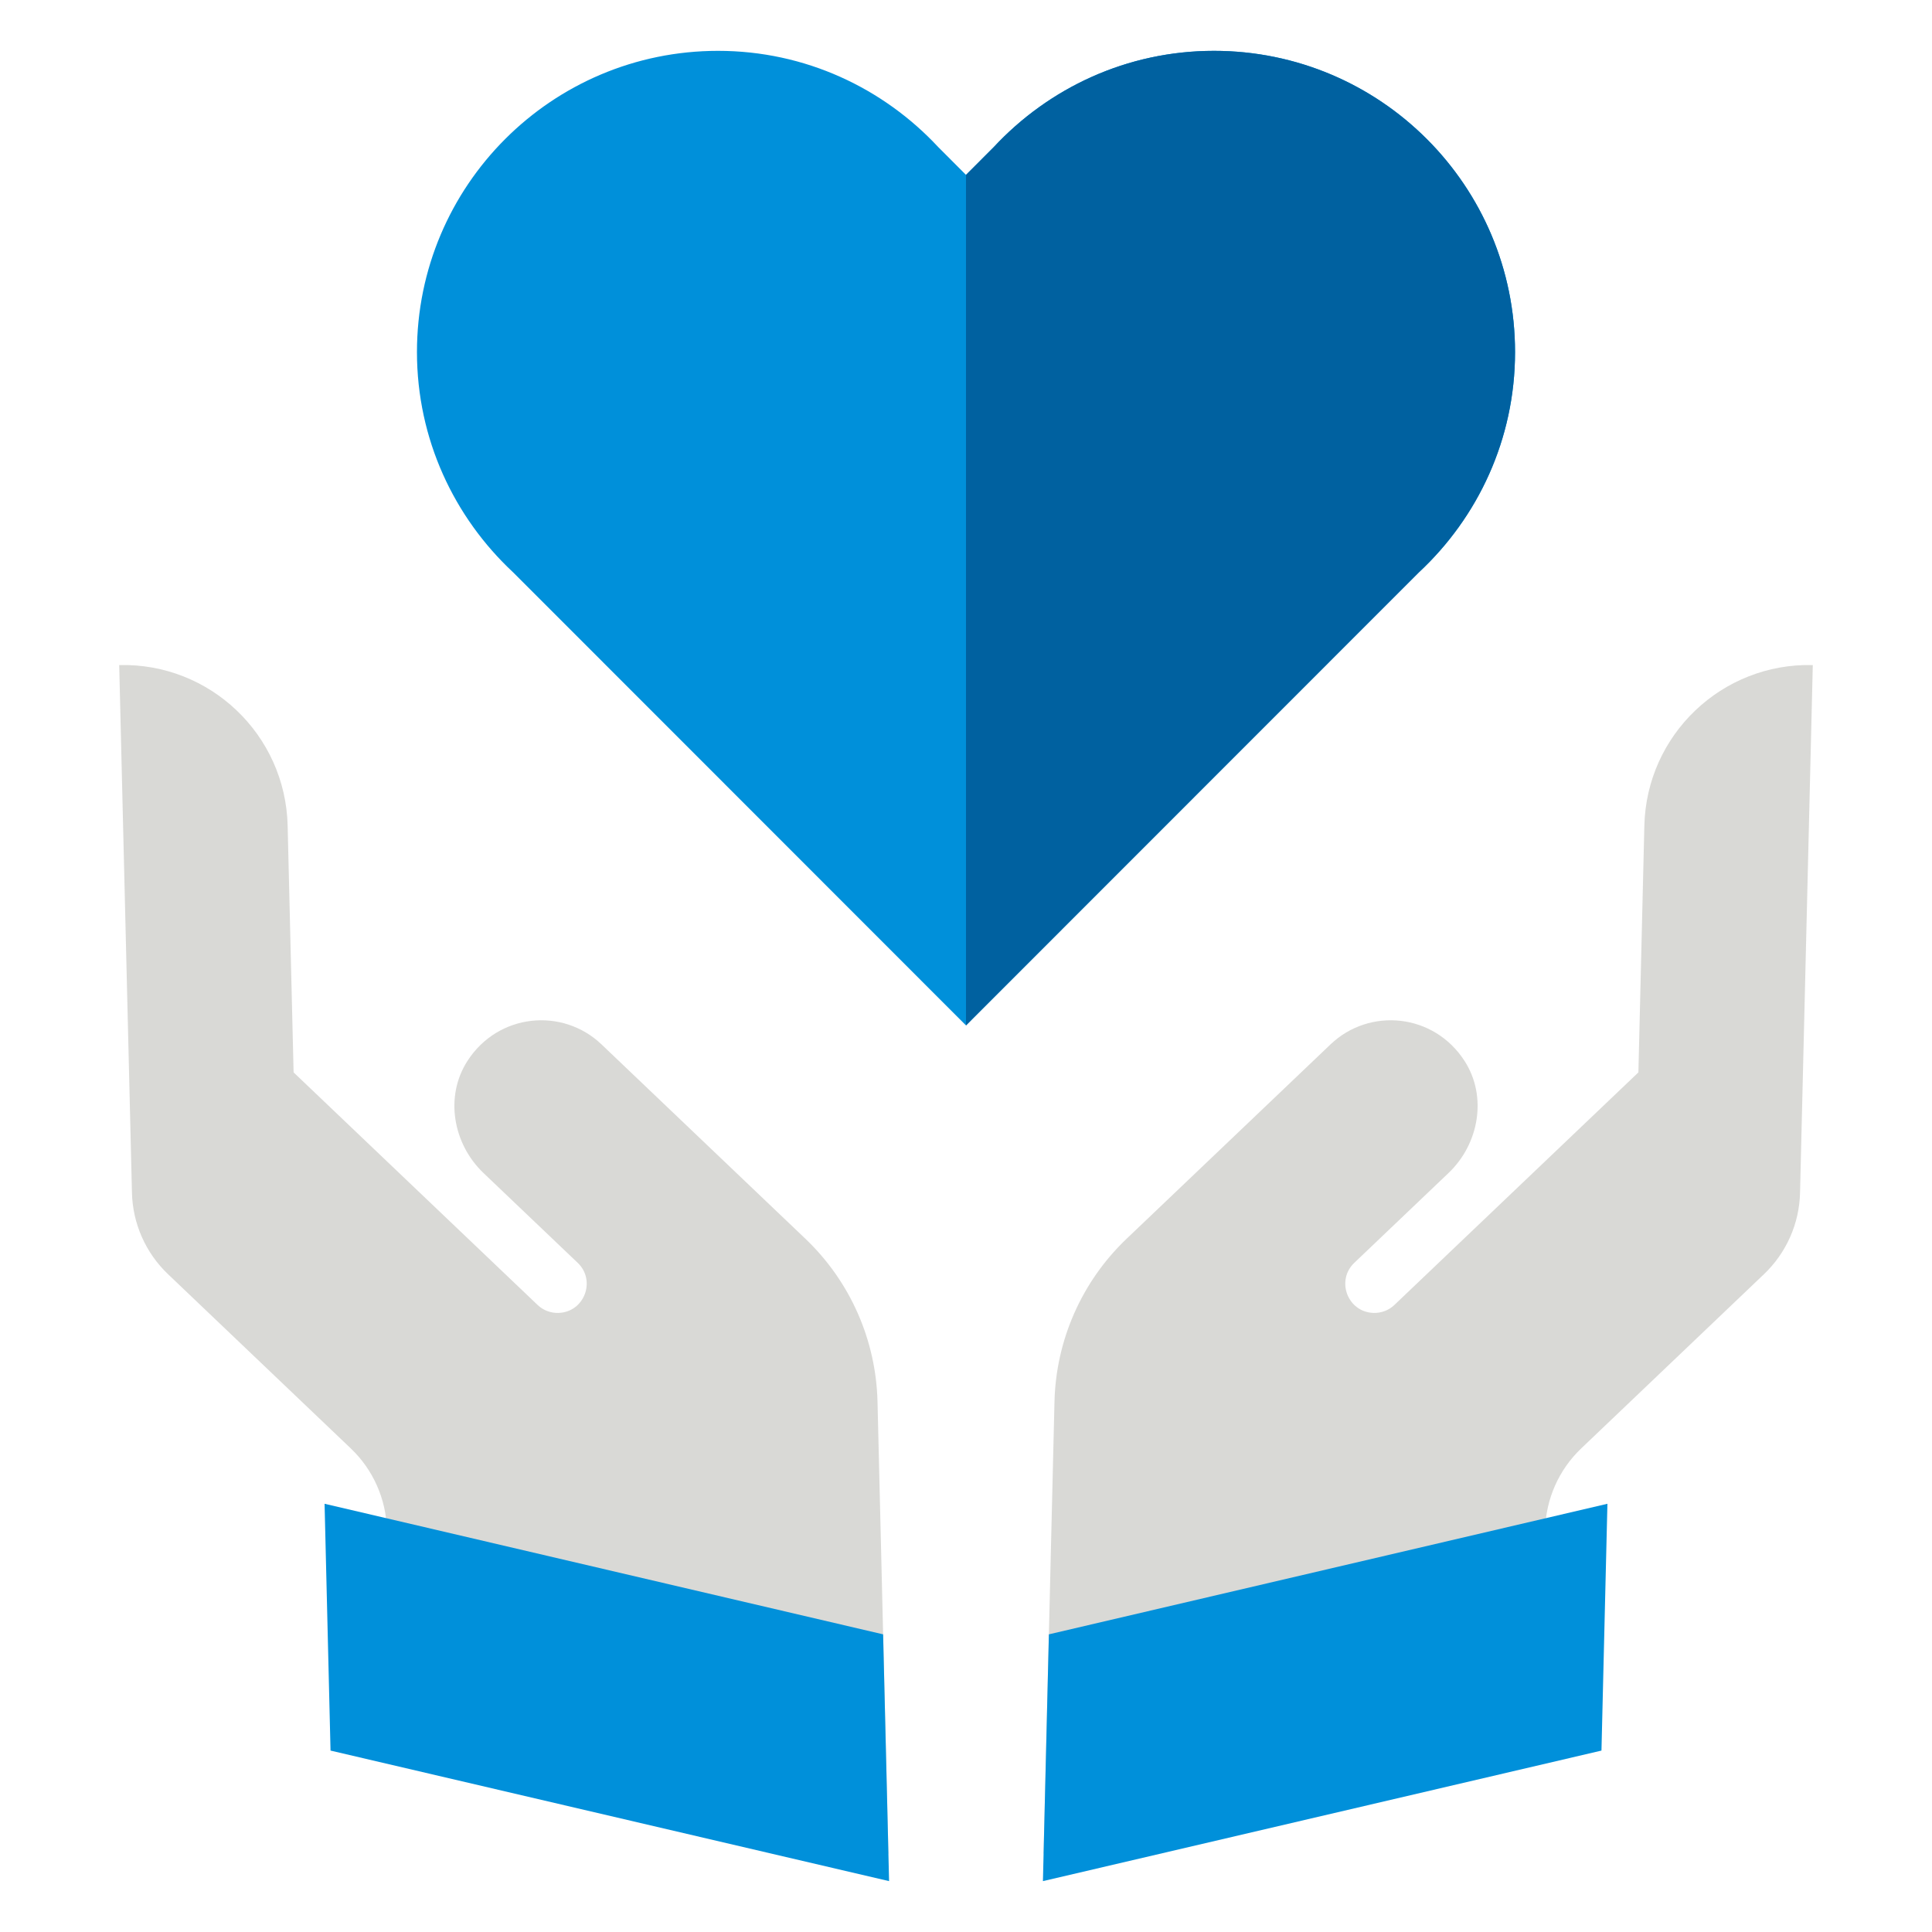 <svg width="60" height="60" viewBox="0 0 60 60" fill="none" xmlns="http://www.w3.org/2000/svg">
<path d="M8.933 25.64L9.118 33.304L16.694 40.525C16.867 40.691 17.099 40.78 17.339 40.774C18.143 40.755 18.522 39.772 17.94 39.217L15.014 36.428C14.066 35.524 13.807 34.053 14.516 32.95C15.471 31.467 17.469 31.28 18.68 32.434L25.013 38.471C26.401 39.794 27.206 41.614 27.252 43.531L27.365 48.202L27.426 50.757L27.591 57.57L12.145 52.83L12.016 47.513C11.992 46.555 11.59 45.646 10.896 44.984L5.217 39.57C4.523 38.909 4.121 37.999 4.098 37.041L3.702 20.654C6.523 20.585 8.865 22.818 8.933 25.64Z" fill="#D9D9D6"/>
<path d="M10.08 46.701L27.426 50.756L27.611 58.42L10.265 54.366L10.08 46.701Z" fill="#0090DA"/>
<path d="M51.067 25.639L50.882 33.304L43.306 40.525C43.133 40.691 42.901 40.78 42.661 40.774C41.857 40.755 41.478 39.772 42.06 39.217L44.986 36.428C45.935 35.524 46.193 34.053 45.484 32.95C44.529 31.467 42.531 31.28 41.321 32.434L34.987 38.471C33.599 39.794 32.794 41.614 32.748 43.531L32.635 48.202L32.574 50.757L32.409 57.57L47.856 52.83L47.984 47.513C48.008 46.555 48.41 45.646 49.104 44.984L54.783 39.57C55.477 38.909 55.88 37.999 55.902 37.041L56.298 20.654C53.477 20.585 51.135 22.818 51.067 25.639Z" fill="#D9D9D6"/>
<path d="M49.92 46.701L32.574 50.756L32.389 58.42L49.735 54.366L49.92 46.701Z" fill="#0090DA"/>
<path d="M47.051 10.934C47.051 5.767 42.865 1.579 37.701 1.579C34.997 1.579 32.567 2.735 30.86 4.57L30 5.431L29.14 4.57C27.432 2.735 25.004 1.579 22.299 1.579C17.135 1.579 12.949 5.767 12.949 10.934C12.949 13.639 14.104 16.069 15.938 17.777L21.199 23.04L28.899 30.744L30 31.845L31.1 30.744L38.801 23.04L44.062 17.777C45.897 16.069 47.051 13.639 47.051 10.934Z" fill="#0090DA"/>
<path d="M31.1 30.744L38.801 23.04L44.062 17.777C45.897 16.069 47.051 13.639 47.051 10.934C47.051 5.767 42.865 1.579 37.7 1.579C34.996 1.579 32.567 2.735 30.86 4.57L30 5.431V31.845L31.1 30.744Z" fill="#0061A0"/>
</svg>
